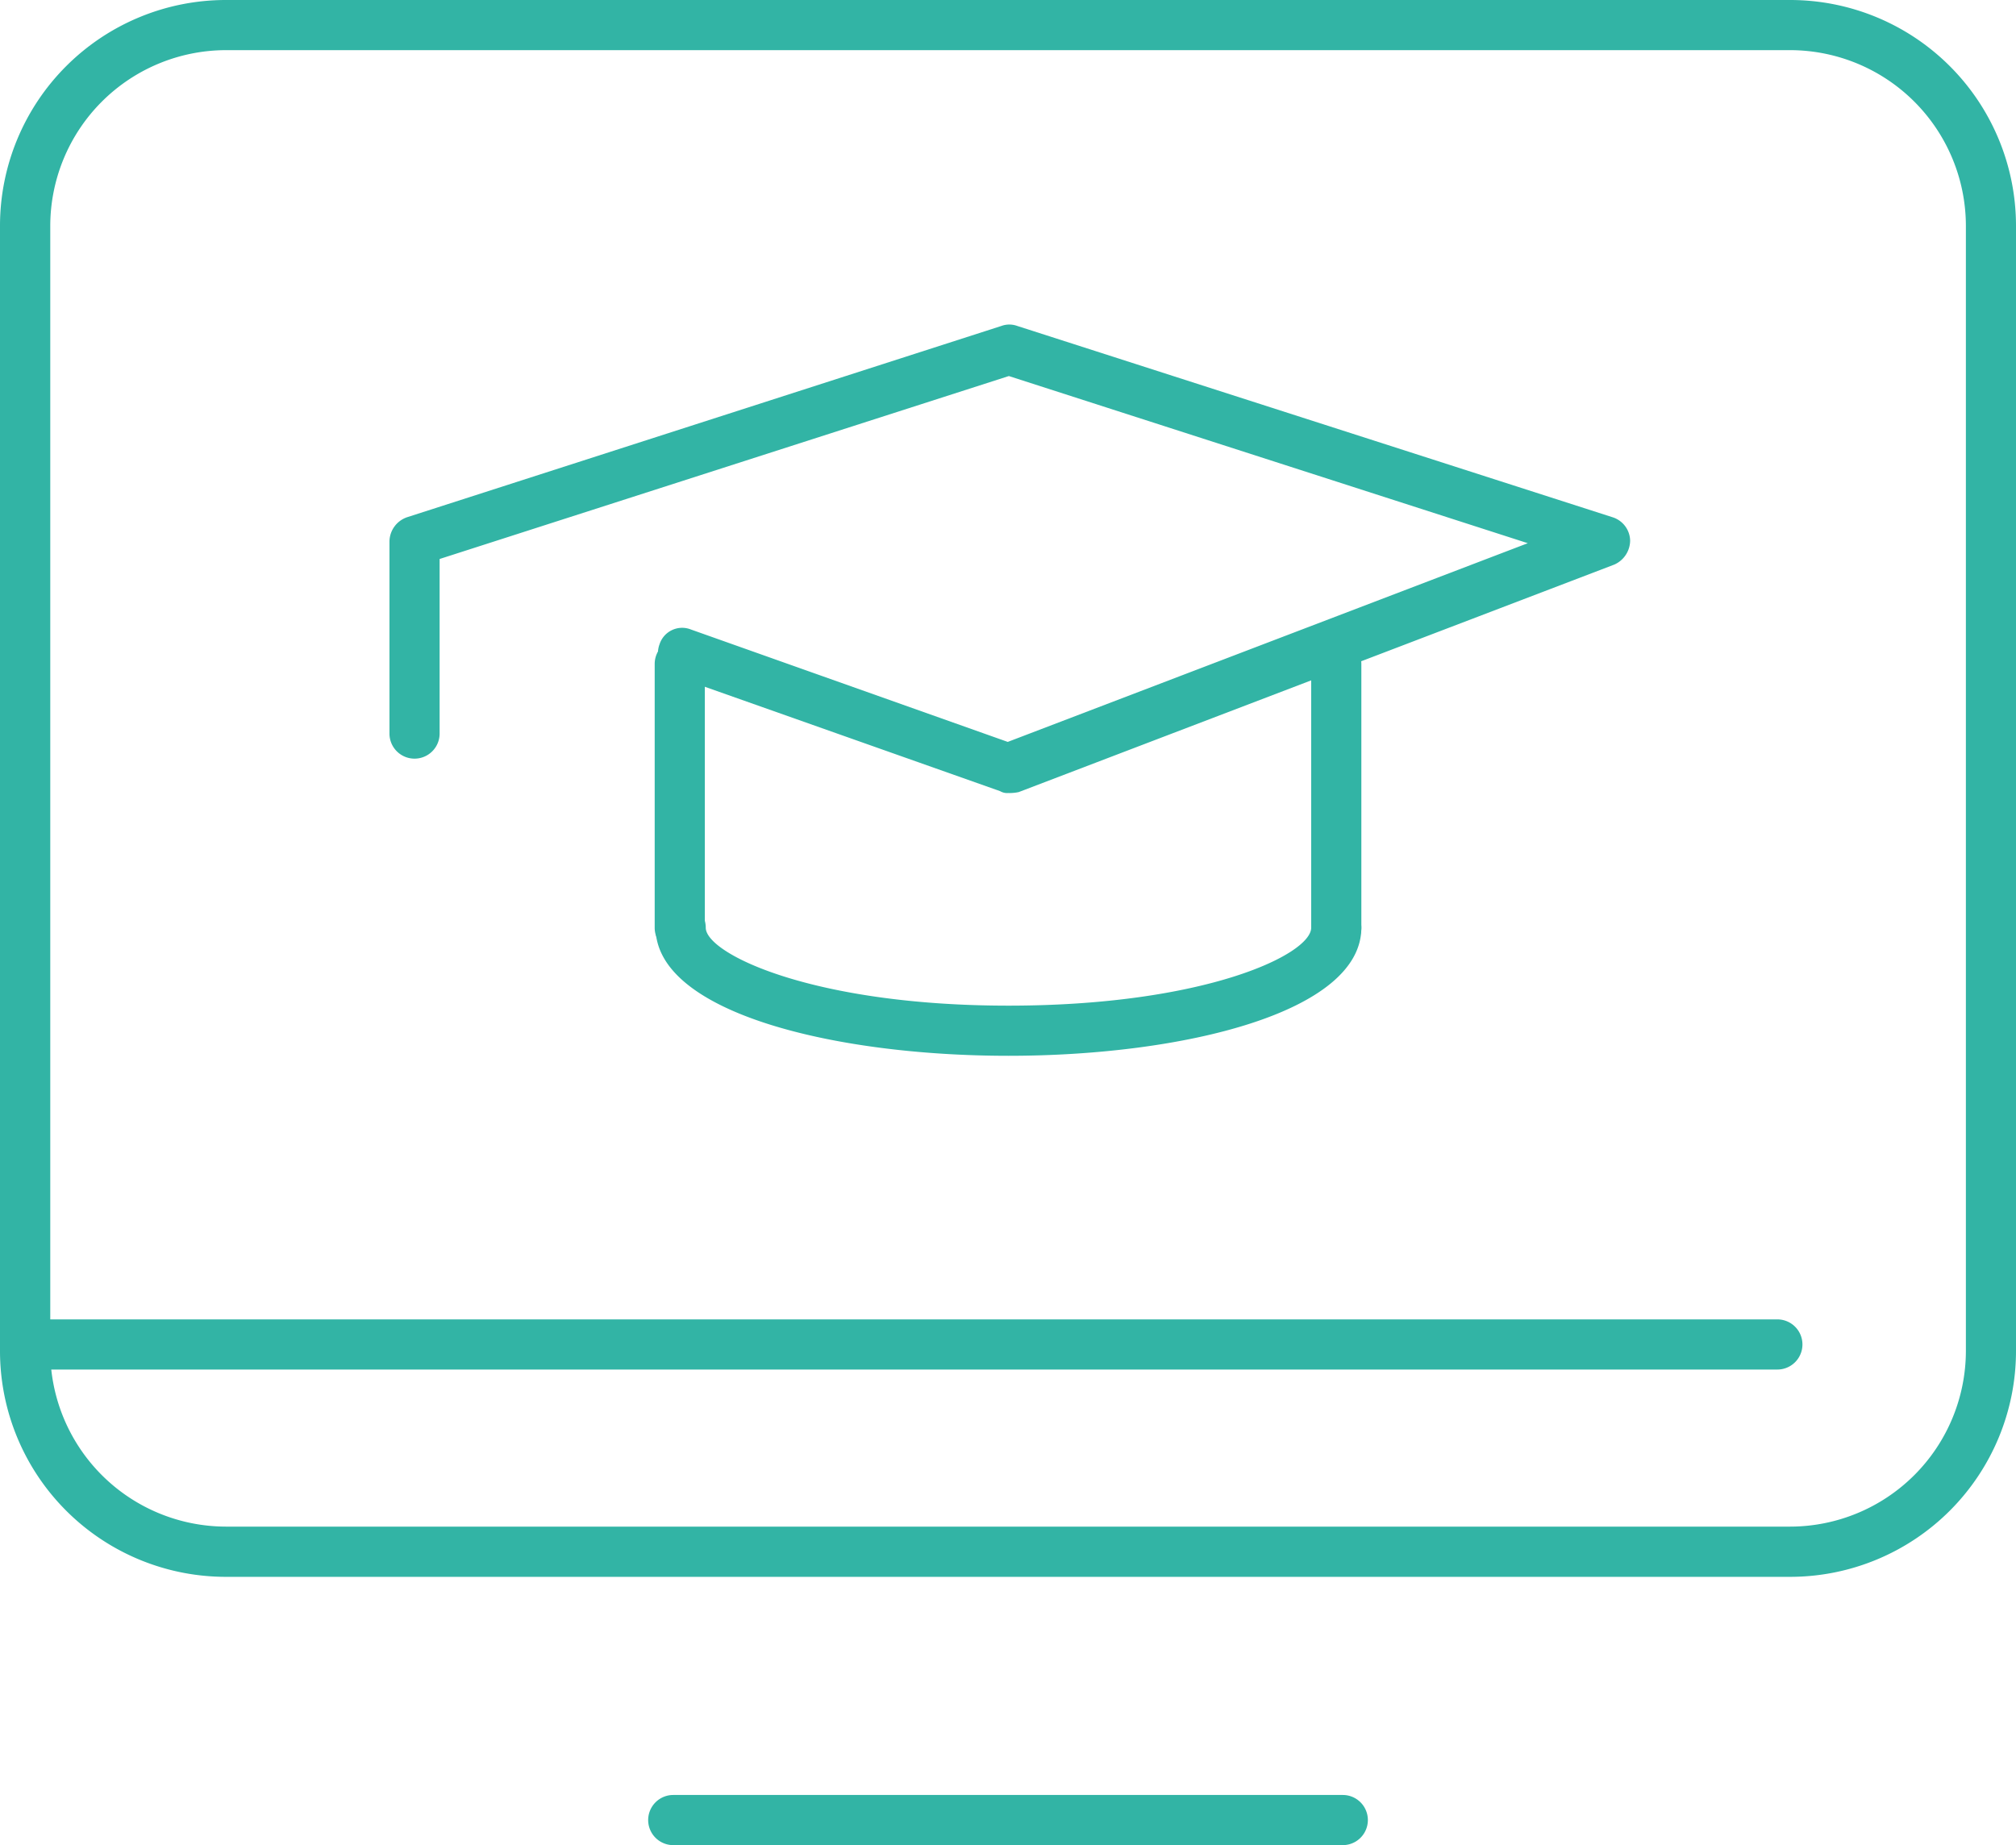 <svg xmlns="http://www.w3.org/2000/svg" xmlns:xlink="http://www.w3.org/1999/xlink" width="53.223" height="48.713" viewBox="0 0 53.223 48.713">
  <defs>
    <clipPath id="clip-path">
      <rect id="Rectangle_1301" data-name="Rectangle 1301" width="53.223" height="48.713"/>
    </clipPath>
  </defs>
  <g id="Webinar_and_Online_Teaching_Opportunities_-01" data-name="Webinar and Online Teaching Opportunities -01" transform="translate(0 0)">
    <g id="Group_958" data-name="Group 958" transform="translate(0 0)" clip-path="url(#clip-path)">
      <path id="Path_956" data-name="Path 956" d="M16.5,15.994a4.645,4.645,0,0,0-4.633,4.633V50.34A4.645,4.645,0,0,0,16.5,54.974H57.806A4.645,4.645,0,0,0,62.44,50.34V20.627a4.645,4.645,0,0,0-4.633-4.633ZM57.806,56.3H16.5A5.964,5.964,0,0,1,10.54,50.34V20.627A5.964,5.964,0,0,1,16.5,14.67H57.806a5.964,5.964,0,0,1,5.957,5.957V50.34A5.964,5.964,0,0,1,57.806,56.3" transform="translate(-10.54 -14.67)" fill="#32b4a5"/>
    </g>
    <g id="Group_959" data-name="Group 959" transform="translate(0 0)" clip-path="url(#clip-path)">
      <path id="Path_957" data-name="Path 957" d="M26.916,28.435c-4.633,0-9.316-1.152-9.316-3.383a.662.662,0,0,1,1.324,0c0,.686,2.819,2.059,7.992,2.059s7.992-1.348,7.992-2.059a.662.662,0,0,1,1.324,0c0,2.231-4.682,3.383-9.316,3.383" transform="translate(-0.292 -0.561)" fill="#32b4a5"/>
    </g>
    <g id="Group_960" data-name="Group 960" transform="translate(0 0)" clip-path="url(#clip-path)">
      <path id="Path_958" data-name="Path 958" d="M25.322,29.836a.659.659,0,0,1-.662-.662V22.212a.662.662,0,1,1,1.324,0v6.962a.659.659,0,0,1-.662.662" transform="translate(9.956 -4.683)" fill="#32b4a5"/>
    </g>
    <g id="Group_961" data-name="Group 961" transform="translate(0 0)" clip-path="url(#clip-path)">
      <path id="Path_959" data-name="Path 959" d="M18.252,29.836a.659.659,0,0,1-.662-.662V22.212a.662.662,0,1,1,1.324,0v6.962a.659.659,0,0,1-.662.662" transform="translate(-0.306 -4.683)" fill="#32b4a5"/>
    </g>
    <g id="Group_962" data-name="Group 962" transform="translate(0 0)" clip-path="url(#clip-path)">
      <path id="Path_960" data-name="Path 960" d="M31.082,30.533a.364.364,0,0,1-.221-.049l-8.6-3.04a.645.645,0,0,1-.392-.834.627.627,0,0,1,.834-.392l8.36,2.966,13.729-5.246-13.7-4.413-15.028,4.83v4.609a.662.662,0,1,1-1.324,0V23.889a.686.686,0,0,1,.466-.637l15.69-5.05a.608.608,0,0,1,.417,0l15.715,5.05a.662.662,0,0,1,.466.613.7.7,0,0,1-.417.637L31.352,30.509a1.2,1.2,0,0,1-.27.025" transform="translate(-4.458 -9.597)" fill="#32b4a5"/>
    </g>
    <g id="Group_963" data-name="Group 963" transform="translate(0 0)" clip-path="url(#clip-path)">
      <path id="Path_961" data-name="Path 961" d="M57.463,30.2H11.2a.662.662,0,1,1,0-1.324H57.463a.662.662,0,0,1,0,1.324" transform="translate(-10.54 5.957)" fill="#32b4a5"/>
    </g>
    <g id="Group_964" data-name="Group 964" transform="translate(0 0)" clip-path="url(#clip-path)">
      <path id="Path_962" data-name="Path 962" d="M35.858,35.324H18.182a.662.662,0,1,1,0-1.324H35.858a.662.662,0,0,1,0,1.324" transform="translate(-0.408 13.389)" fill="#32b4a5"/>
    </g>
  </g>
</svg>

